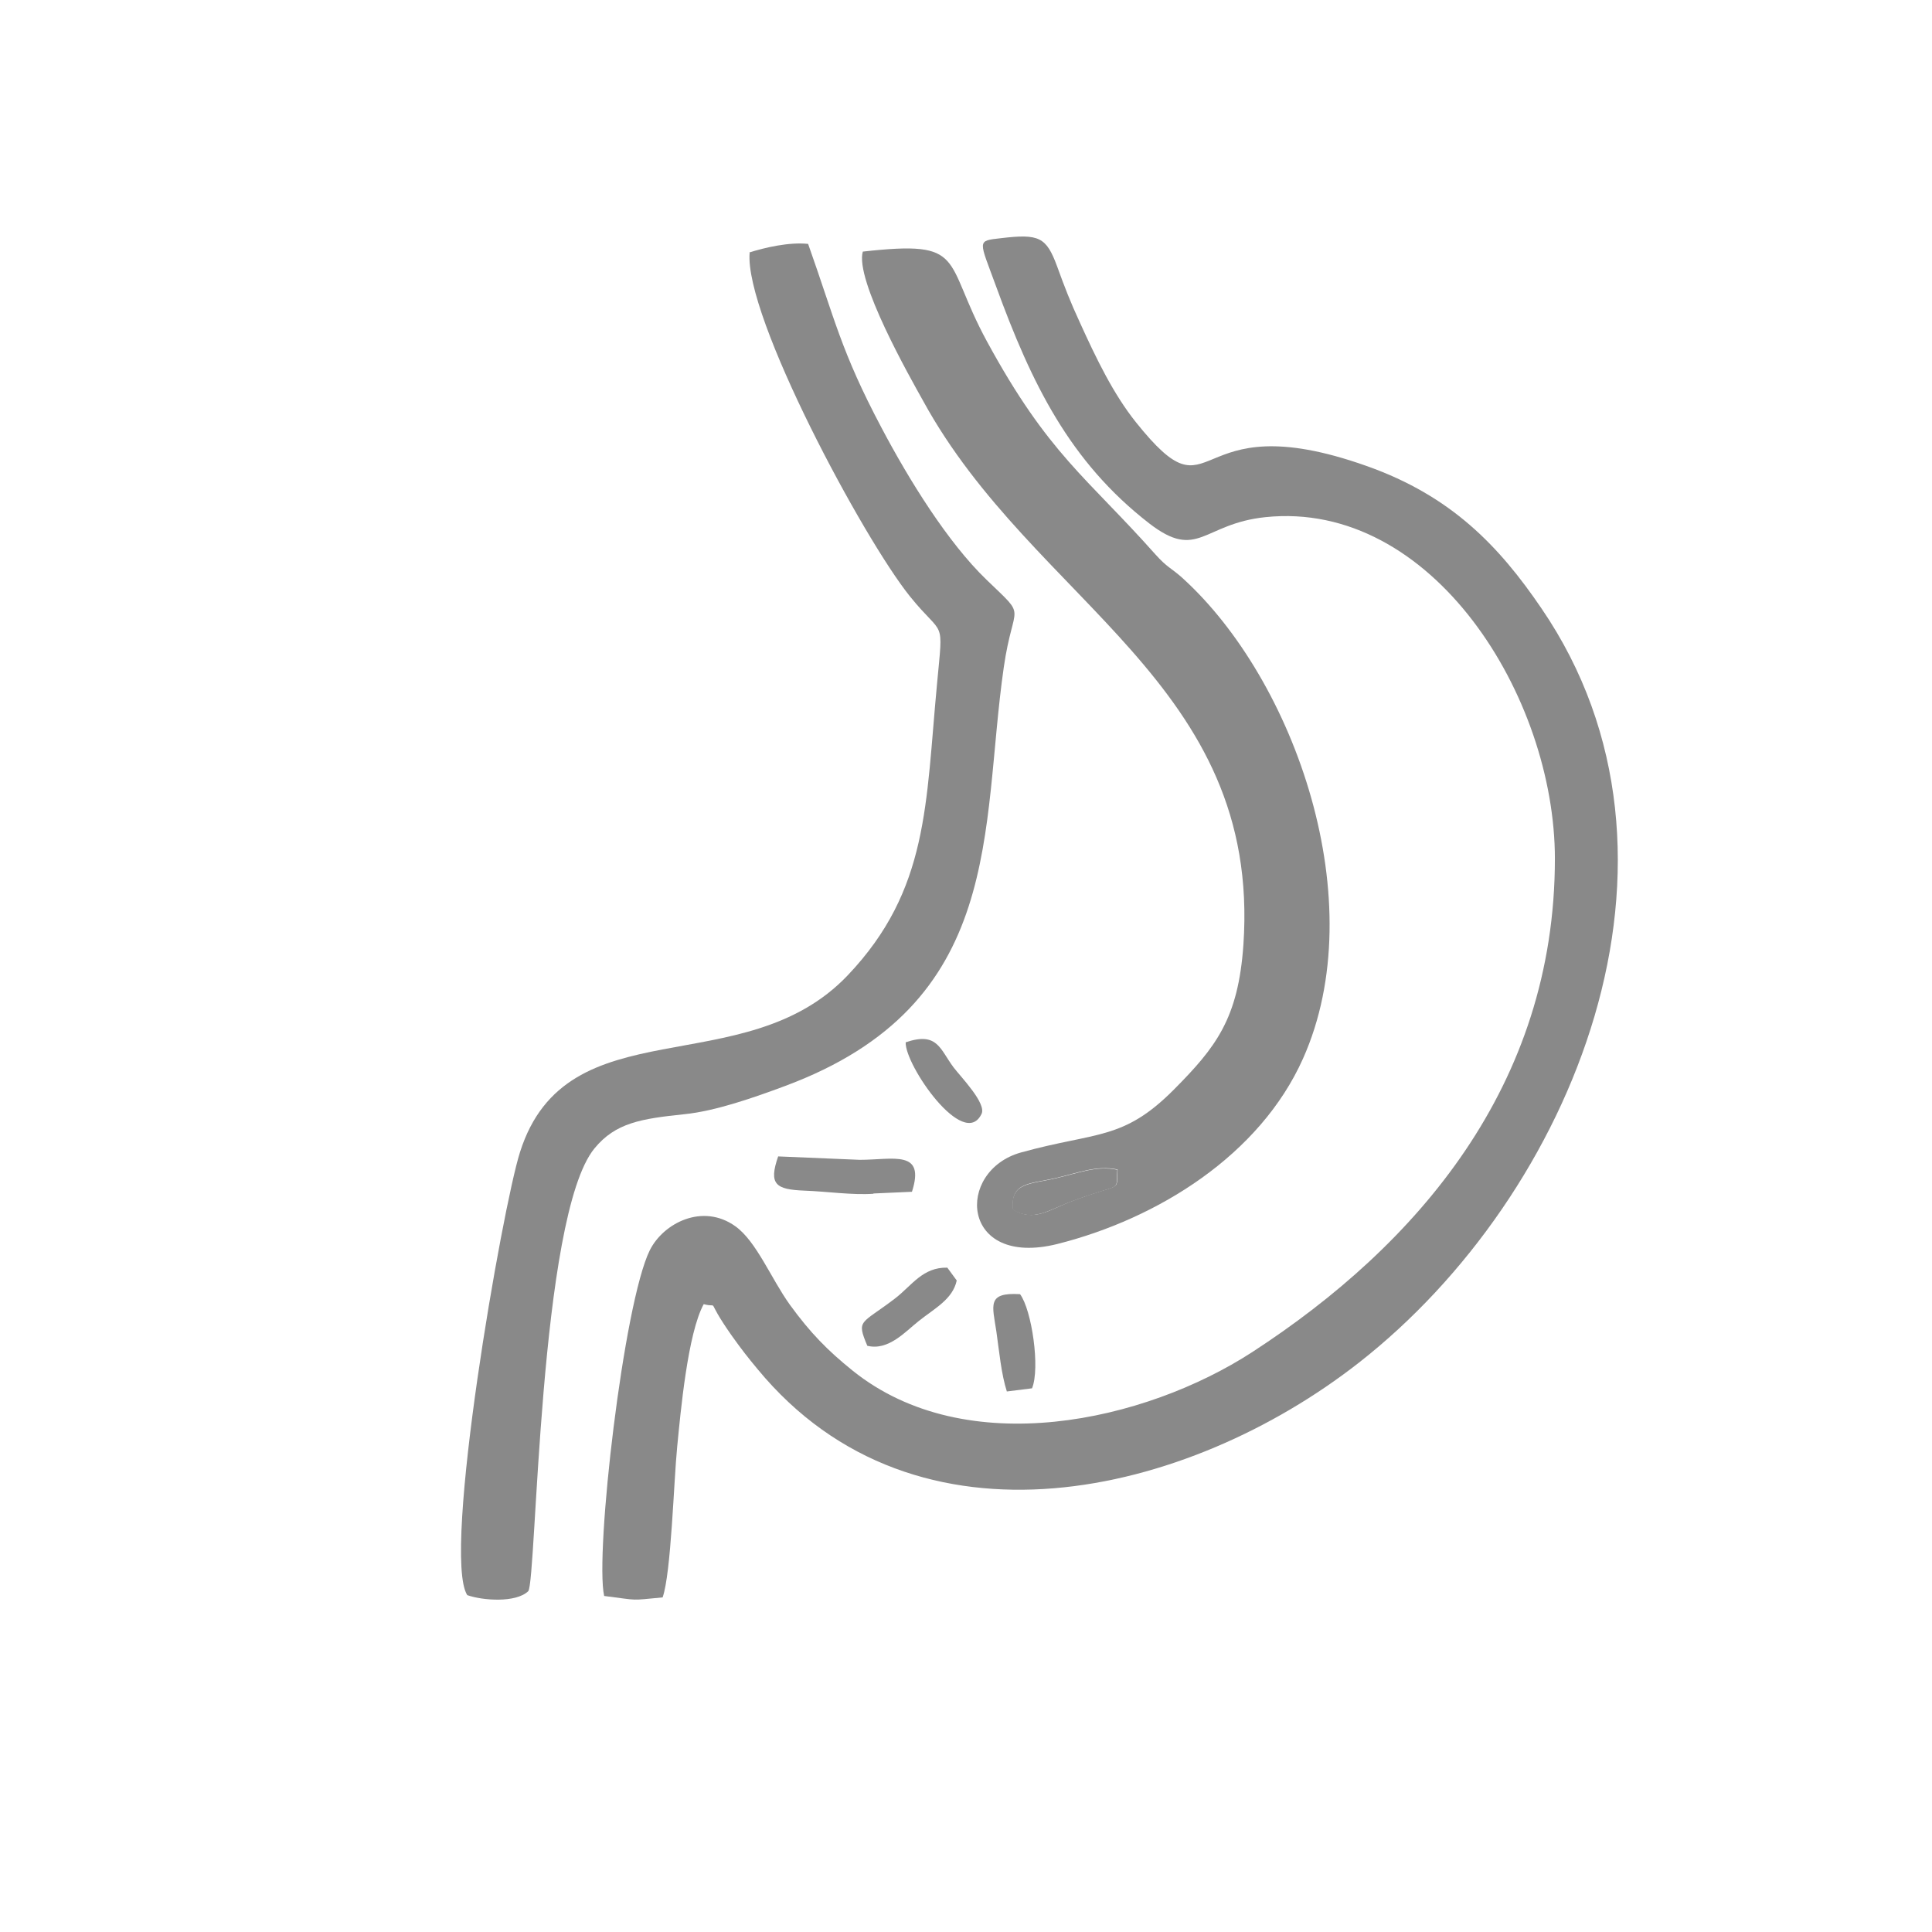 <?xml version="1.0" encoding="UTF-8"?>
<!DOCTYPE svg PUBLIC "-//W3C//DTD SVG 1.1//EN" "http://www.w3.org/Graphics/SVG/1.1/DTD/svg11.dtd">
<!-- Creator: CorelDRAW X5 -->
<svg xmlns="http://www.w3.org/2000/svg" xml:space="preserve" width="67.733mm" height="67.733mm" style="shape-rendering:geometricPrecision; text-rendering:geometricPrecision; image-rendering:optimizeQuality; fill-rule:evenodd; clip-rule:evenodd"
viewBox="0 0 6773 6773"
 xmlns:xlink="http://www.w3.org/1999/xlink">
 <defs>
  <style type="text/css">
   <![CDATA[
    .fil0 {fill:#898989}
   ]]>
  </style>
 </defs>
 <g id="Слой_x0020_1">
  <g id="_362018928">
   <path class="fil0" d="M5451 3010c0,797 -484,1355 -1061,1730 -376,244 -1003,385 -1401,65 -88,-71 -148,-132 -220,-231 -66,-92 -117,-222 -191,-275 -114,-82 -252,-12 -300,84 -92,186 -193,1063 -160,1212 127,16 87,16 205,5 30,-86 39,-408 51,-528 12,-123 37,-398 93,-500 61,16 -1,-31 98,110 35,49 56,76 91,118 557,675 1509,446 2108,-23 752,-588 1237,-1770 640,-2644 -149,-219 -316,-394 -612,-499 -641,-228 -519,210 -810,-154 -79,-99 -138,-221 -197,-351 -32,-69 -53,-123 -79,-195 -38,-103 -63,-115 -197,-99 -86,10 -77,5 -17,169 124,340 258,615 537,831 171,132 187,1 407,-22 585,-61 1015,629 1015,1198z"/>
   <path class="fil0" d="M2628 886c-19,224 399,1003 563,1206 119,147 116,68 94,305 -40,421 -28,722 -313,1022 -365,384 -985,103 -1149,620 -62,194 -275,1412 -185,1553 53,19 171,28 214,-14 29,-36 37,-1314 232,-1552 74,-90 163,-104 316,-120 109,-11 245,-59 350,-98 778,-288 687,-901 769,-1469 34,-235 86,-165 -61,-307 -135,-130 -271,-349 -368,-533 -141,-266 -163,-379 -257,-644 -67,-7 -152,13 -206,30z"/>
   <path class="fil0" d="M3552 4242c-12,-98 58,-91 149,-112 78,-18 144,-46 217,-30 -6,84 23,41 -166,113 -73,28 -127,71 -199,28zm-527 -3361c-30,99 167,445 211,524 388,710 1186,989 1123,1907 -18,259 -96,359 -244,508 -178,179 -271,147 -535,220 -232,64 -214,406 127,321 353,-89 710,-312 861,-650 245,-548 -27,-1326 -423,-1685 -39,-35 -53,-36 -95,-83 -240,-270 -374,-349 -590,-746 -157,-289 -67,-356 -435,-315z"/>
   <path class="fil0" d="M3062 4184l135 -6c48,-149 -66,-112 -183,-112l-286 -12c-34,98 -9,116 92,120 81,3 166,16 242,11z"/>
   <path class="fil0" d="M3041 4718c74,18 133,-50 180,-87 55,-44 119,-76 133,-142l-33 -45c-86,-2 -124,62 -182,107 -121,93 -138,73 -98,168z"/>
   <path class="fil0" d="M3530 4878l88 -11c29,-71 -1,-275 -42,-330 -117,-7 -97,38 -83,131 10,70 17,149 37,211z"/>
   <path class="fil0" d="M3175 3654c-3,80 204,380 266,251 18,-37 -73,-130 -98,-163 -48,-64 -56,-126 -168,-88z"/>
   <path class="fil0" d="M3552 4242c72,42 126,-1 199,-28 189,-72 160,-29 166,-113 -72,-16 -138,12 -217,30 -90,21 -161,14 -149,112z"/>
  </g>
 </g>
</svg>
